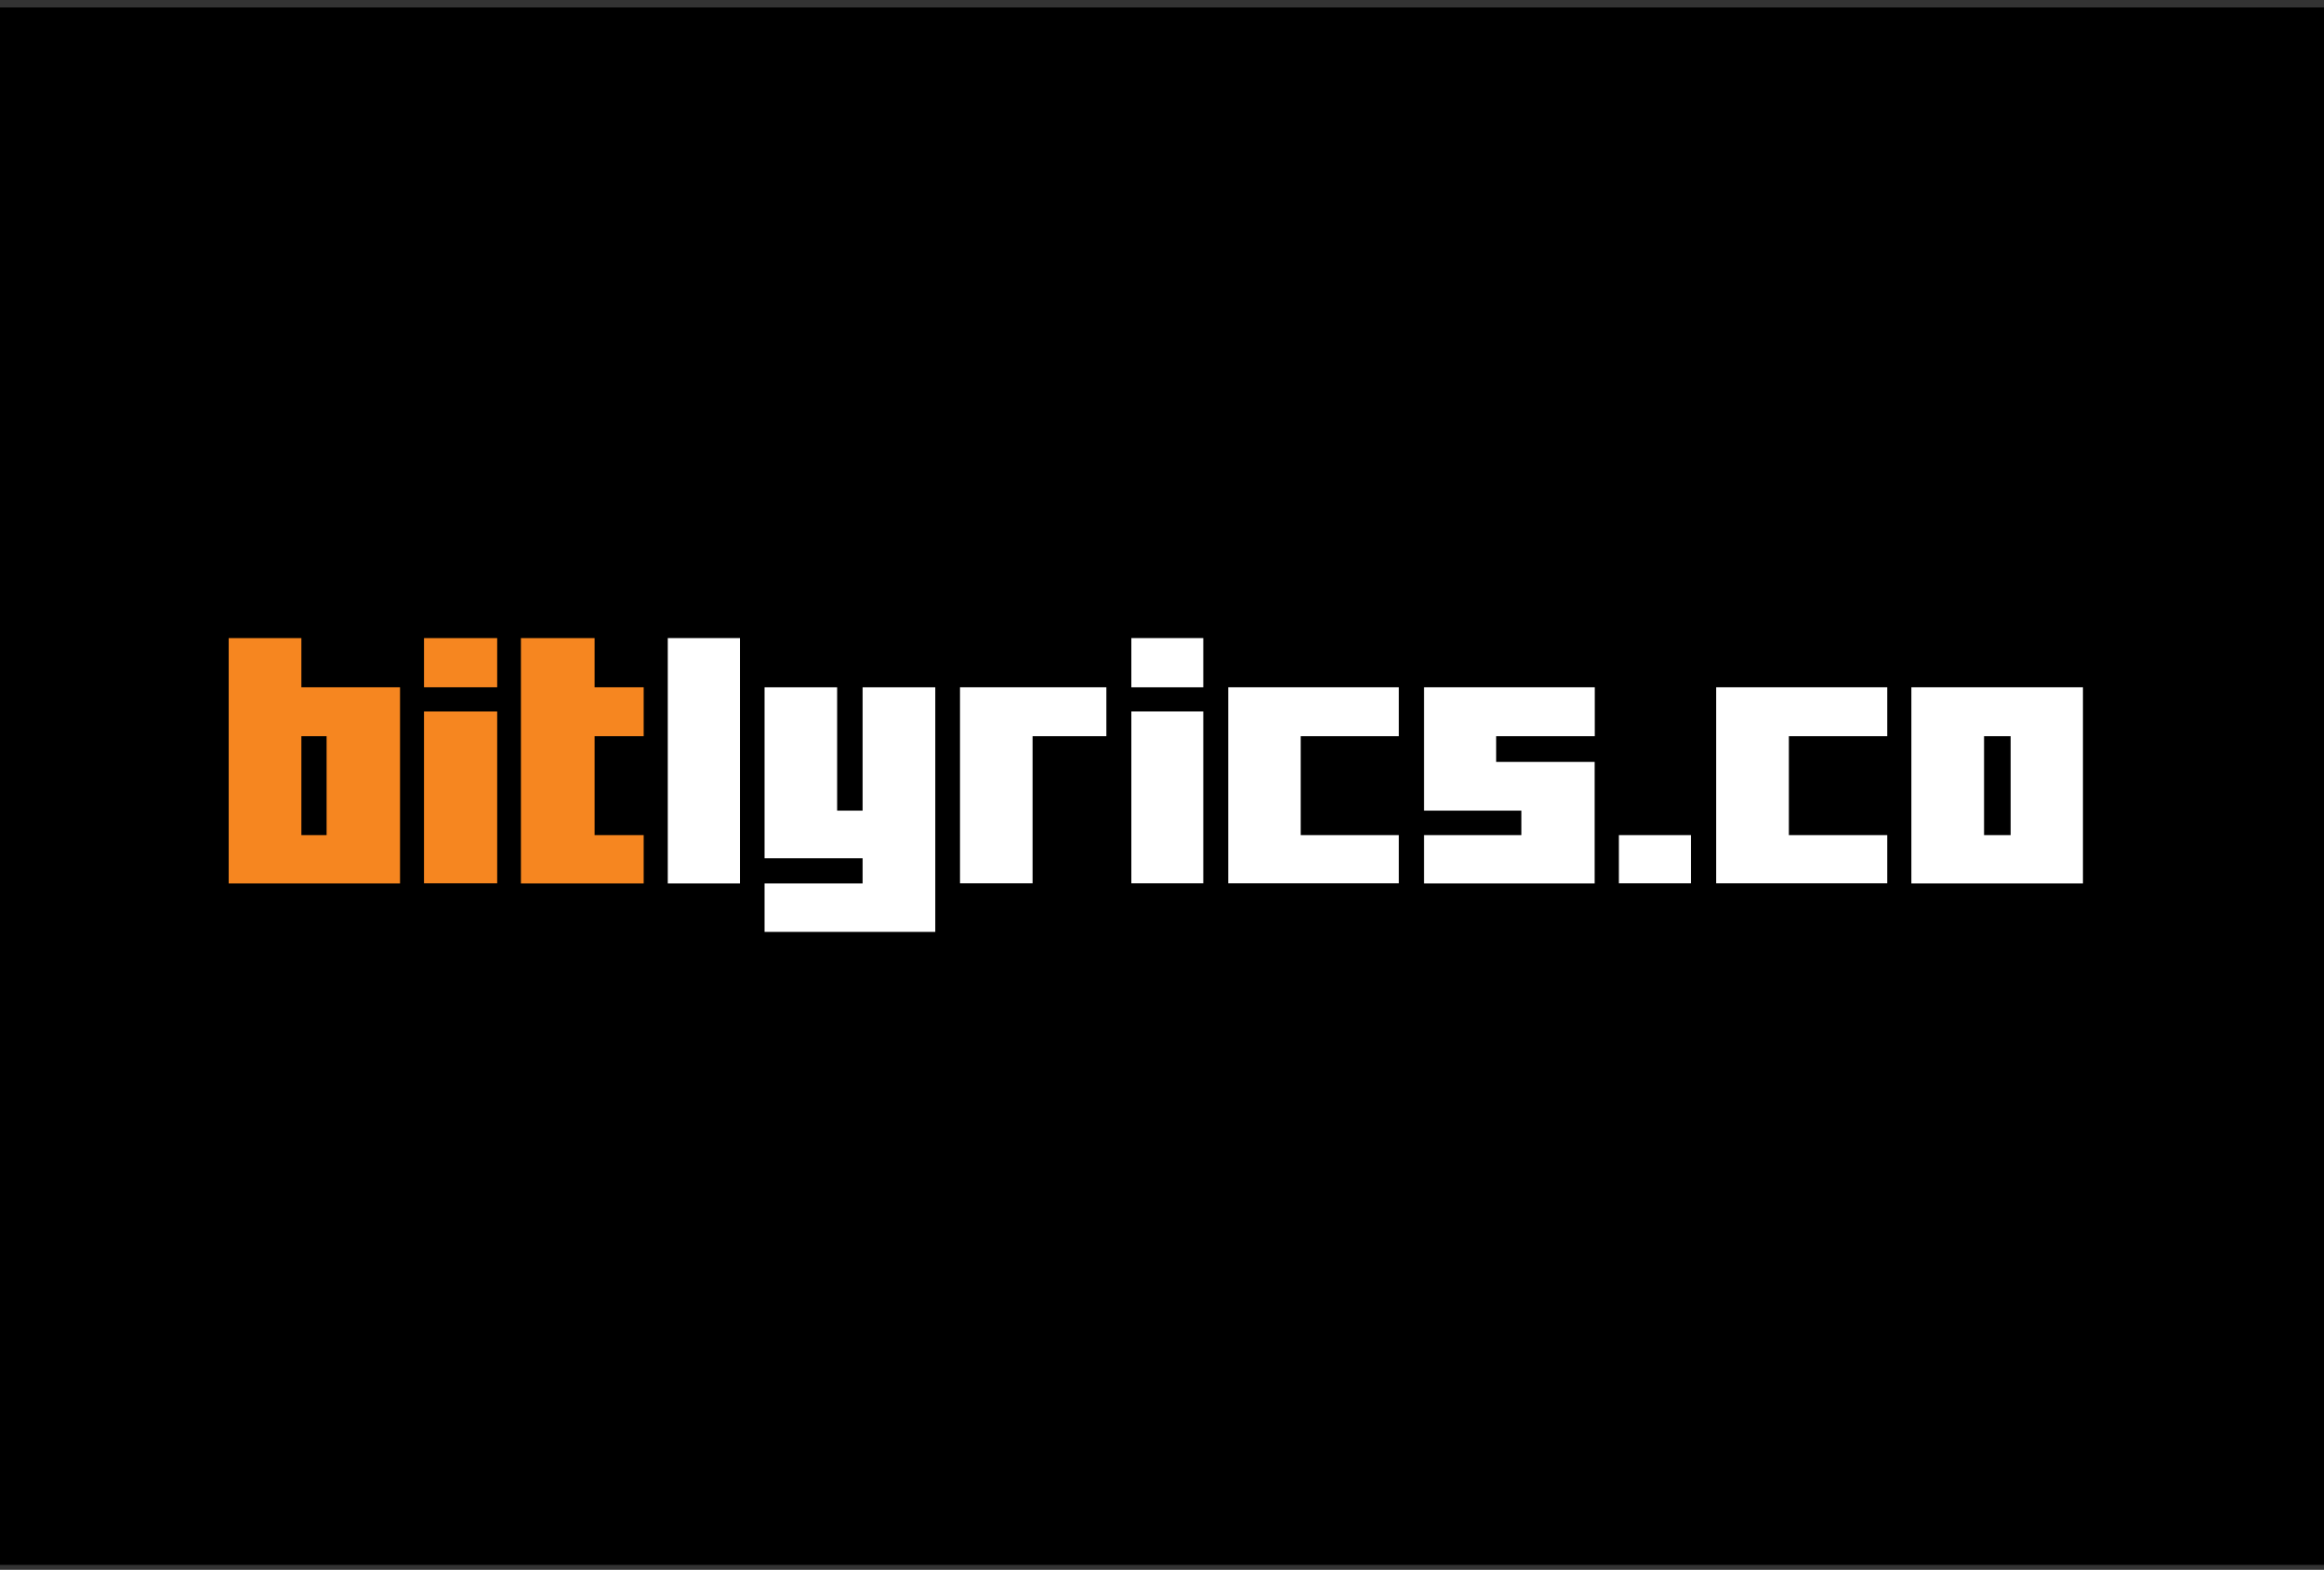 <svg xmlns="http://www.w3.org/2000/svg" width="188" height="127" fill="none">
  <rect width="100%" height="100%" fill="#333333" stroke="none"/>
  <path fill="#000" d="M0 .6h188v126H0z"/>
  <path fill="#F68620" d="M24.38 55.6v-3.98H18.5v19.85h13.86V55.6h-7.99Zm2.04 11.96h-2.04v-8h2.04v8ZM40.2 51.62H34.3v3.98h5.92v-3.98ZM52.07 55.6v3.96H48.1v8h3.97v3.91h-9.93V51.62h5.96v3.98h3.97Z"/>
  <path fill="#fff" d="M59.86 51.62h-5.84v19.85h5.84V51.62ZM97.34 51.62h-5.82v3.98h5.82v-3.98ZM75.66 55.6v19.79H61.85v-3.92h7.93v-2.04h-7.93V55.6h5.87v9.98h2.06V55.6h5.88Z"/>
  <path fill="#F68620" d="M40.2 57.56H34.3v13.9h5.92v-13.9Z"/>
  <path fill="#fff" d="M97.34 57.56h-5.82v13.9h5.82v-13.9ZM154.62 55.6v15.87h13.88V55.6h-13.88Zm8.03 11.96h-2.15v-8h2.15v8ZM89.5 55.6v3.96h-5.97v11.9h-5.87V55.6H89.5ZM113.16 55.6v3.96h-7.94v8h7.94v3.9h-13.8V55.6h13.8ZM129.01 55.6v3.96h-7.98v2.08H129v9.83H115.2v-3.91h7.87v-1.98h-7.87V55.6H129ZM136.79 67.56h-5.83v3.9h5.83v-3.9ZM152.67 55.6v3.96h-7.96v8h7.96v3.9h-13.84V55.6h13.84Z"/>
</svg>

